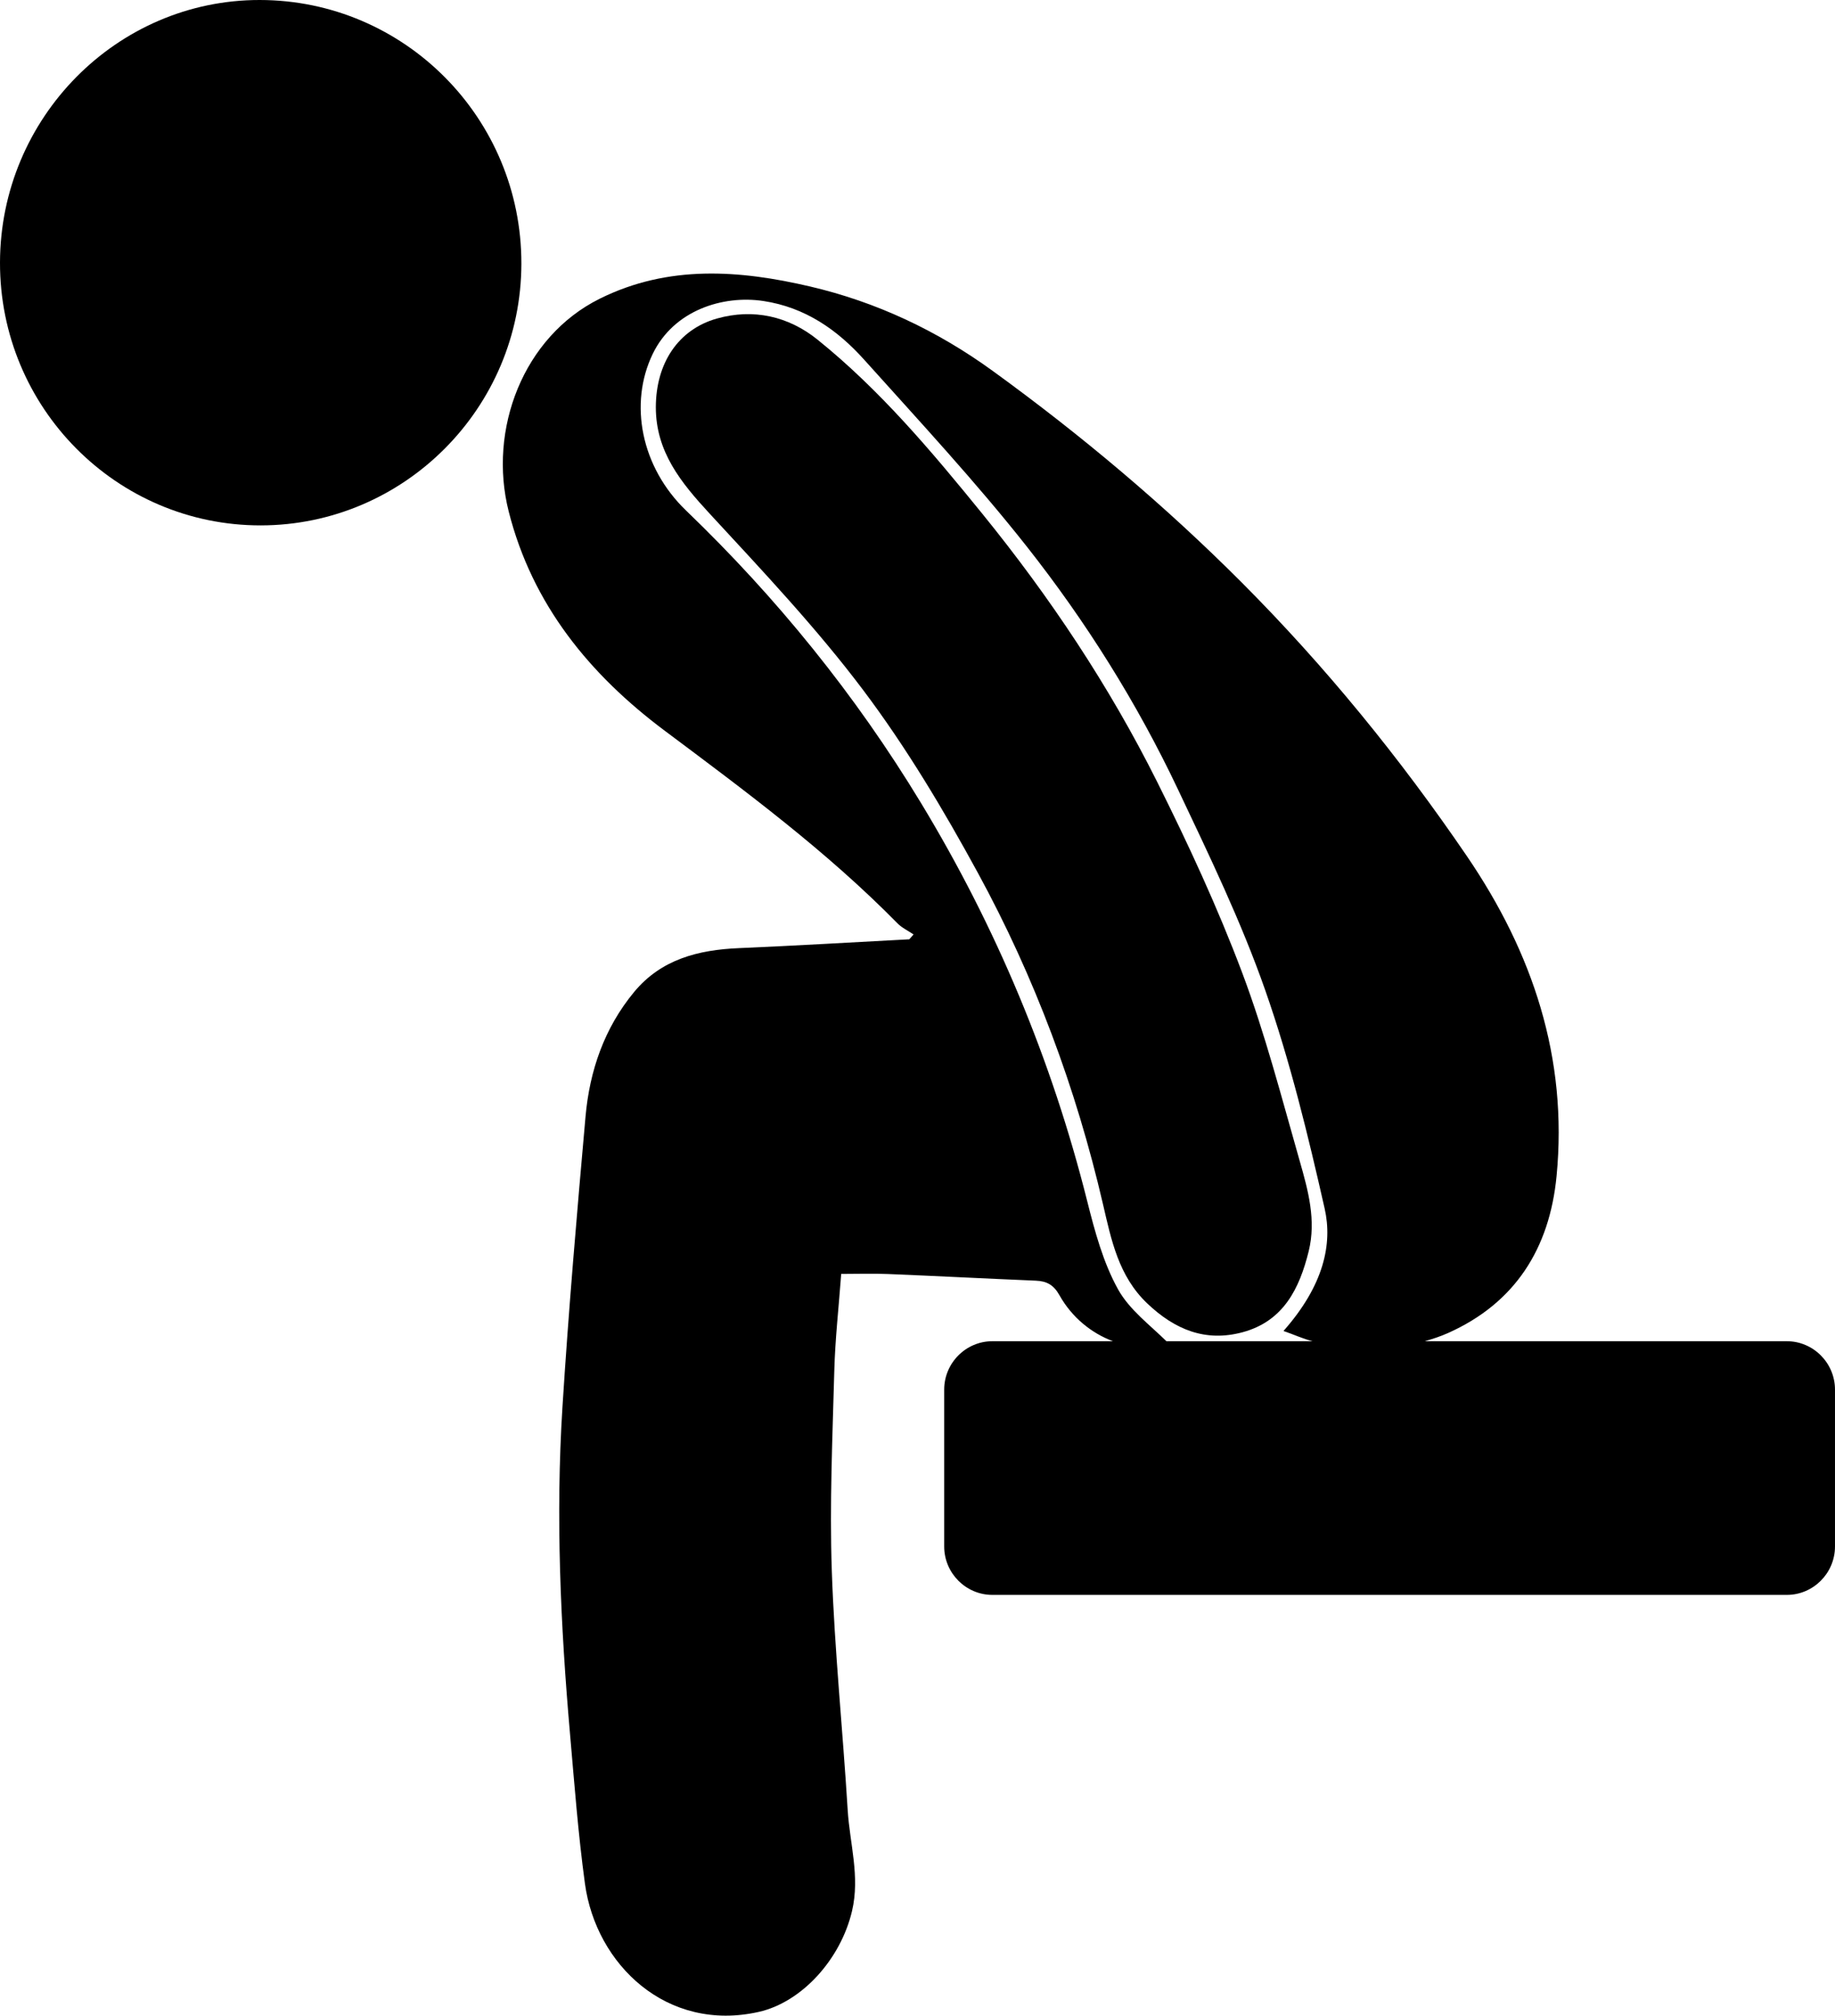 <!-- Generator: Adobe Illustrator 19.2.1, SVG Export Plug-In  -->
<svg version="1.1"
	 xmlns="http://www.w3.org/2000/svg" xmlns:xlink="http://www.w3.org/1999/xlink" xmlns:a="http://ns.adobe.com/AdobeSVGViewerExtensions/3.0/"
	 x="0px" y="0px" width="306.028px" height="336.083px" viewBox="0 0 306.028 336.083"
	 style="enable-background:new 0 0 306.028 336.083;" xml:space="preserve">
<defs>
</defs>
<g>
	<path d="M100.024,49.804c11.45-5.687,23.332-4.782,35.087-2.033c11.003,2.573,21.136,7.321,30.444,14.072
		c14.778,10.717,28.686,22.402,41.57,35.32c13.956,13.993,26.393,29.269,37.531,45.614c10.958,16.081,16.837,33.615,14.938,53.311
		c-1.167,12.099-6.924,21.203-18.149,26.198c-1.231,0.548-2.518,0.973-3.834,1.345h60.386c4.416,0,8.029,3.631,8.029,8.068v26.16
		c0,4.437-3.613,8.068-8.029,8.068H165.495c-4.416,0-8.029-3.631-8.029-8.068v-26.16c0-4.437,3.613-8.068,8.029-8.068h20.118
		c-3.593-1.34-6.845-3.963-8.919-7.657c-0.985-1.755-2.128-2.363-3.958-2.439c-8.209-0.341-16.414-0.77-24.623-1.107
		c-2.546-0.104-5.101-0.016-7.824-0.016c-0.414,5.59-1.008,10.832-1.15,16.086c-0.301,11.138-0.8,22.298-0.417,33.421
		c0.458,13.301,1.833,26.569,2.646,39.861c0.343,5.604,2.085,11.085,0.726,16.859c-1.894,8.047-8.368,15.196-15.545,16.816
		c-15.339,3.463-27.159-7.895-28.998-21.383c-1.127-8.262-1.757-16.596-2.484-24.909c-1.589-18.147-2.418-36.333-1.268-54.528
		c1.022-16.171,2.414-32.321,3.85-48.461c0.68-7.647,3.135-14.769,8.099-20.768c4.521-5.464,10.717-7.031,17.477-7.318
		c9.476-0.403,18.945-0.973,28.417-1.472c0.239-0.27,0.478-0.54,0.716-0.811c-0.903-0.612-1.94-1.093-2.69-1.857
		c-11.849-12.053-25.353-22.043-38.833-32.126c-12.442-9.308-22.053-20.962-25.999-36.542
		C81.372,71.605,87.25,56.148,100.024,49.804z M114.423,85.131c15.136,14.549,28.24,30.714,39.148,48.714
		c12.576,20.753,21.816,42.857,27.741,66.411c1.269,5.045,2.663,10.249,5.153,14.733c1.892,3.406,5.328,5.944,8.06,8.641h24.383
		c-1.605-0.389-3.182-1.143-4.859-1.705c6.752-7.633,8.197-14.537,6.868-20.409c-2.774-12.262-5.759-24.559-9.907-36.4
		c-4.013-11.456-9.341-22.477-14.547-33.472c-6.85-14.466-15.362-28.021-25.244-40.543c-8.511-10.785-17.902-20.88-27.088-31.112
		c-4.498-5.011-9.862-8.748-16.814-9.799c-6.737-1.019-14.938,1.524-18.46,8.819C104.845,67.316,106.917,77.916,114.423,85.131z"/>
	<path d="M119.549,53.116c6.098-1.725,11.957-0.379,16.786,3.51c10.447,8.413,19.067,18.665,27.493,29.041
		c11.271,13.88,21.174,28.722,29.17,44.729c5.172,10.353,10.064,20.91,14.142,31.733c3.866,10.262,6.613,20.959,9.638,31.527
		c1.389,4.851,2.747,9.809,1.478,14.963c-1.539,6.252-4.221,11.669-11.013,13.509c-6.21,1.682-11.327-0.437-15.91-4.796
		c-4.793-4.559-6-10.589-7.388-16.565c-4.492-19.346-11.38-37.826-20.851-55.208c-5.723-10.502-11.912-20.885-19.08-30.419
		c-7.823-10.407-16.836-19.942-25.687-29.524c-4.767-5.161-8.962-10.303-8.951-17.75C109.4,60.569,113.091,54.943,119.549,53.116z"
		/>
	<path d="M43.301,0c24.15,0.014,43.691,19.7,43.651,43.974C86.911,68.007,67.428,87.57,43.5,87.602
		C19.454,87.634-0.057,67.97,0,43.764C0.057,19.64,19.503-0.014,43.301,0z"/>
</g>
</svg>